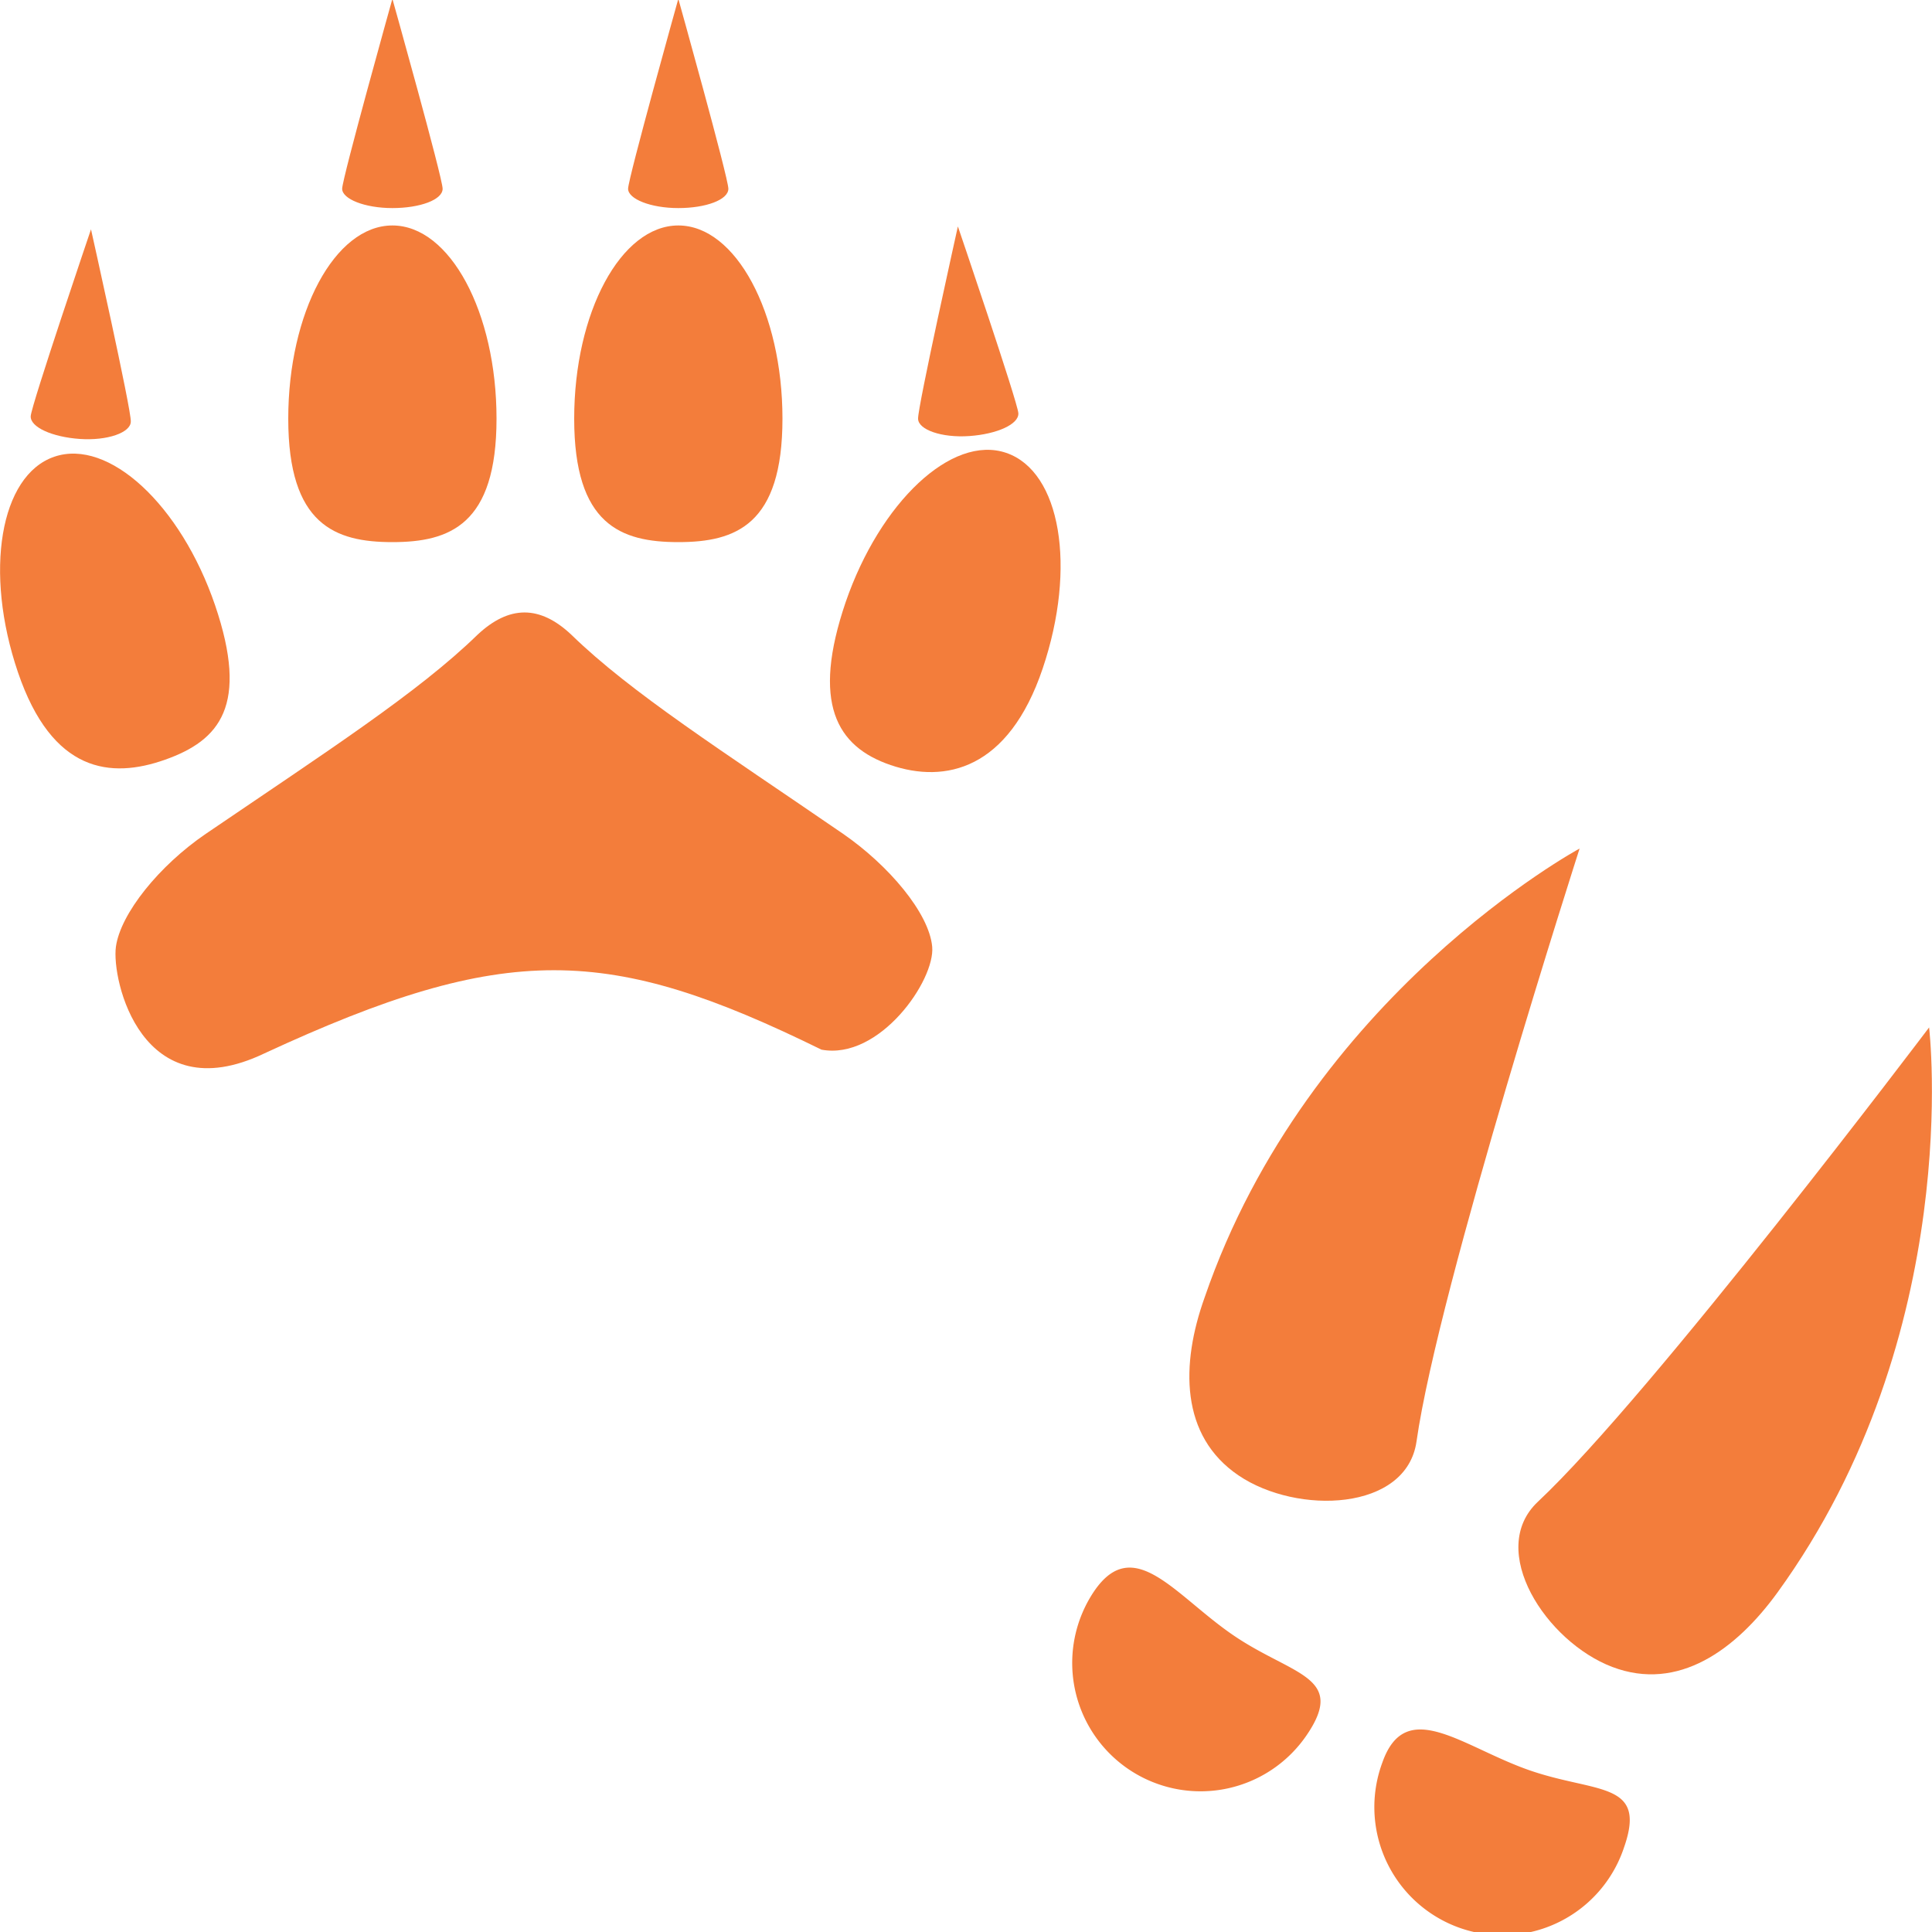 <svg id="Layer_1" data-name="Layer 1" xmlns="http://www.w3.org/2000/svg" viewBox="0 0 100 100"><defs><style>.cls-1{fill:#f37d3b;}</style></defs><title>animal</title><path class="cls-1" d="M11.13,31.32c1.77,5.2.24,7-2.58,8S2.7,40,.93,34.8,0,24.6,2.81,23.64,9.35,26.12,11.13,31.32Z"/><path class="cls-1" d="M25.7,21.67c0,5.49-2.42,6.39-5.39,6.39s-5.39-.9-5.39-6.39,2.41-10,5.39-10S25.7,16.17,25.7,21.67Z"/><path class="cls-1" d="M43.77,31.17c-1.77,5.2-.49,7.47,2.33,8.43s6.1.25,7.87-5,.93-10.2-1.89-11.16S45.55,26,43.77,31.17Z"/><path class="cls-1" d="M29.72,21.67c0,5.49,2.41,6.39,5.39,6.39s5.39-.9,5.39-6.39-2.42-10-5.39-10S29.72,16.17,29.72,21.67Z"/><path class="cls-1" d="M22.91,9.77c0,.57-1.17,1-2.6,1s-2.6-.47-2.6-1,2.6-9.83,2.6-9.83S22.91,9.2,22.91,9.77Z"/><path class="cls-1" d="M37.7,9.77c0,.57-1.16,1-2.59,1s-2.6-.47-2.6-1,2.6-9.83,2.6-9.83S37.7,9.2,37.7,9.77Z"/><path class="cls-1" d="M6.77,21.82c0,.57-1.21,1-2.64.9s-2.57-.61-2.54-1.18,3.12-9.67,3.12-9.67S6.81,21.25,6.77,21.82Z"/><path class="cls-1" d="M47.52,21.67c0,.57,1.22,1,2.65.9s2.57-.61,2.54-1.18-3.13-9.67-3.13-9.67S47.49,21.1,47.52,21.67Z"/><path class="cls-1" d="M13,46a100.79,100.79,0,0,1,28.29,0c-6.31-4.09-11-7.1-14.15-10.15C24,38.9,19.27,41.91,13,46Z"/><path class="cls-1" d="M42.52,54.33c-11-5.4-16.27-5.63-28.85.2C7.33,57.55,5.76,50.71,6,49s2.23-4.19,4.65-5.84c6.26-4.26,11-7.32,14.06-10.3,1.64-1.54,3.23-1.55,4.87,0,3.08,3,7.8,6,14.06,10.3C46,44.79,48.09,47.26,48.25,49S45.52,54.89,42.52,54.33Z"/><path class="cls-1" d="M67.64,89.8a6.63,6.63,0,0,1-11-7.45c2.06-3,4.21.27,7.24,2.32S69.7,86.77,67.64,89.8Z"/><path class="cls-1" d="M84.06,95.62a6.63,6.63,0,1,1-12.51-4.39c1.21-3.45,4.13-.82,7.59.39S85.27,92.17,84.06,95.62Z"/><path class="cls-1" d="M73.32,74.6c-.51,3.63-6.18,3.82-9.21,1.77s-3-5.75-1.76-9.21c5.38-15.67,19.41-23.24,19.41-23.24S74.45,66.64,73.32,74.6Z"/><path class="cls-1" d="M79.6,77.73c-2.67,2.51.43,7.25,3.85,8.55s6.4-.89,8.55-3.85c9.73-13.42,7.85-29.25,7.85-29.25S85.47,72.23,79.6,77.73Z"/></svg>